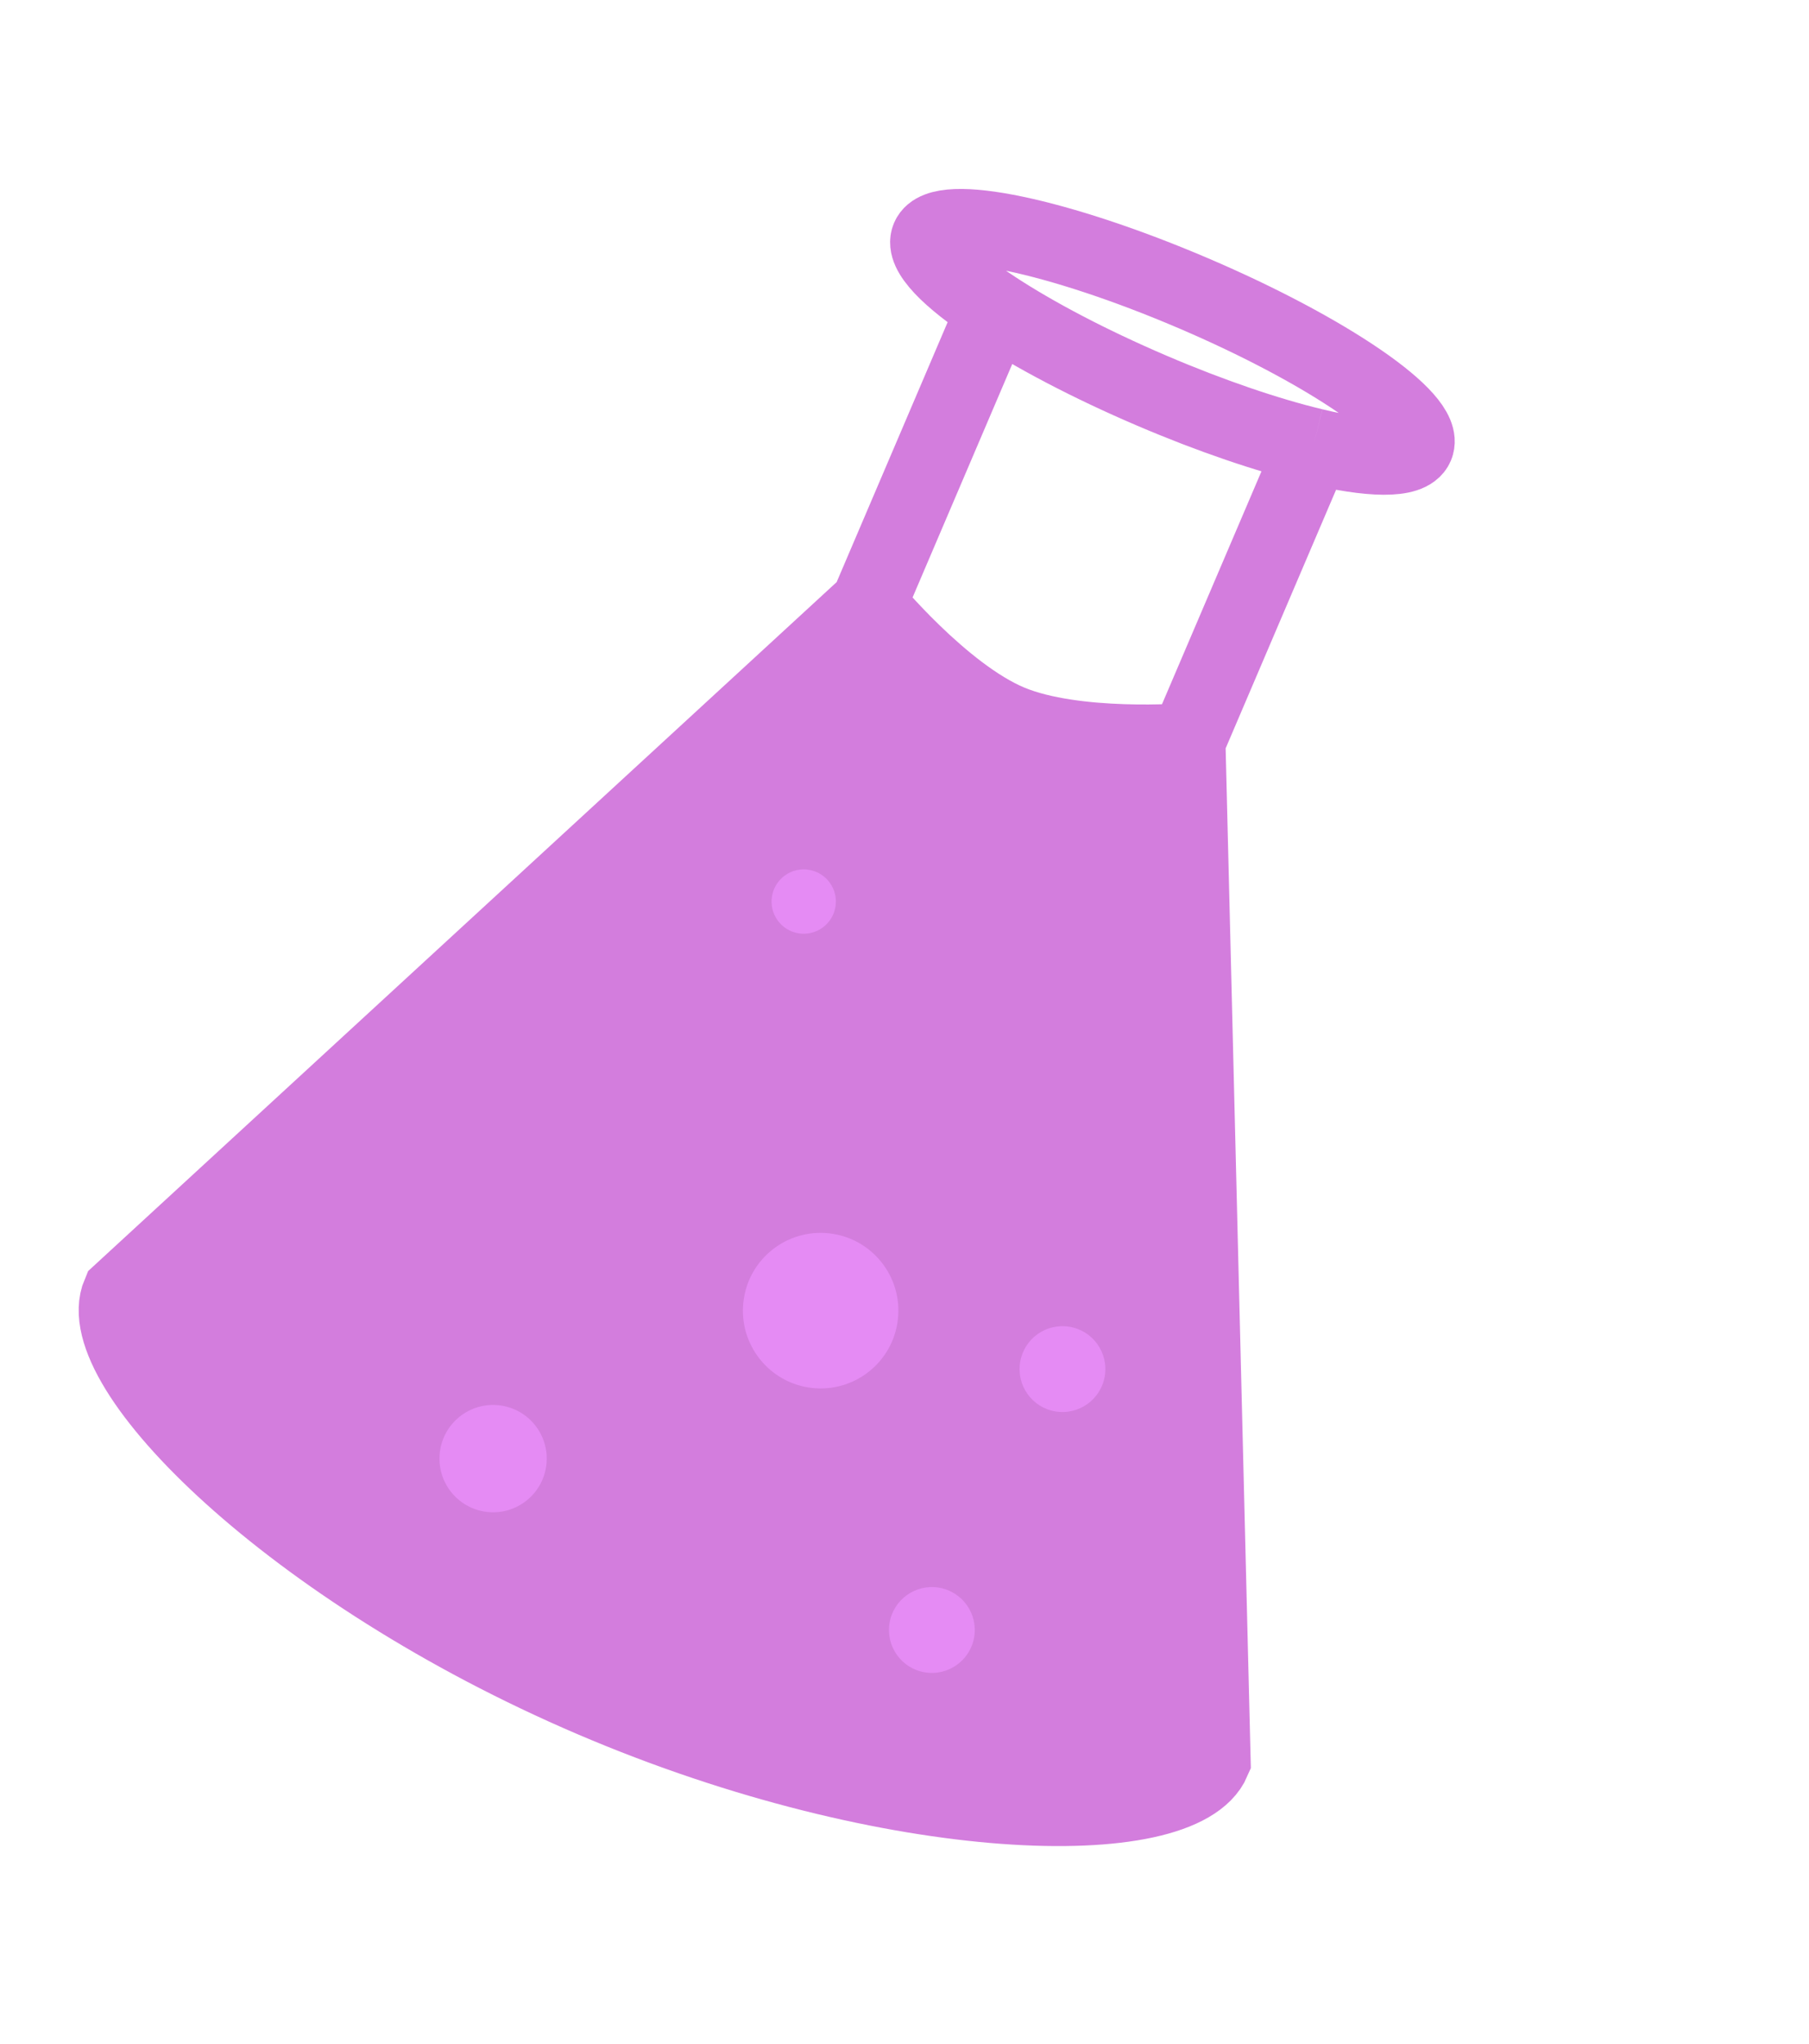 <?xml version="1.0" encoding="UTF-8"?> <svg xmlns="http://www.w3.org/2000/svg" width="31" height="35" viewBox="0 0 31 35" fill="none"> <g opacity="0.6"> <path d="M10.157 29.104C15.329 31.314 20.245 31.412 20.782 30.155L20.35 12.691C20.35 12.691 18.432 12.845 17.305 12.376C16.143 11.892 14.88 10.353 14.88 10.353L2.053 22.152C1.516 23.409 4.985 26.894 10.157 29.104Z" fill="#B627C7"></path> <path d="M14.88 10.353L2.053 22.152C1.516 23.409 4.985 26.894 10.157 29.104C15.329 31.314 20.245 31.412 20.782 30.155L20.35 12.691M14.88 10.353L17.044 5.288M14.88 10.353C14.88 10.353 16.143 11.892 17.305 12.376C18.432 12.845 20.35 12.691 20.35 12.691M17.044 5.288C17.726 5.735 18.666 6.232 19.735 6.689C20.759 7.127 21.729 7.454 22.508 7.641M17.044 5.288C16.256 4.77 15.813 4.319 15.919 4.072C16.116 3.611 18.143 4.036 20.448 5.021C22.752 6.005 24.46 7.177 24.264 7.637C24.154 7.893 23.48 7.876 22.508 7.641M20.35 12.691L22.508 7.641" stroke="#B627C7" stroke-width="1.3"></path> <circle cx="13.773" cy="15.44" r="0.551" transform="rotate(9.501 13.773 15.44)" fill="#D43DED"></circle> <circle cx="8.45" cy="24.98" r="0.919" transform="rotate(9.501 8.45 24.98)" fill="#D43DED"></circle> <circle cx="14.063" cy="22.446" r="1.332" transform="rotate(9.501 14.063 22.446)" fill="#D43DED"></circle> <circle cx="15.969" cy="27.915" r="0.735" transform="rotate(9.501 15.969 27.915)" fill="#D43DED"></circle> <circle cx="18.207" cy="23.447" r="0.735" transform="rotate(9.501 18.207 23.447)" fill="#D43DED"></circle> </g> </svg> 